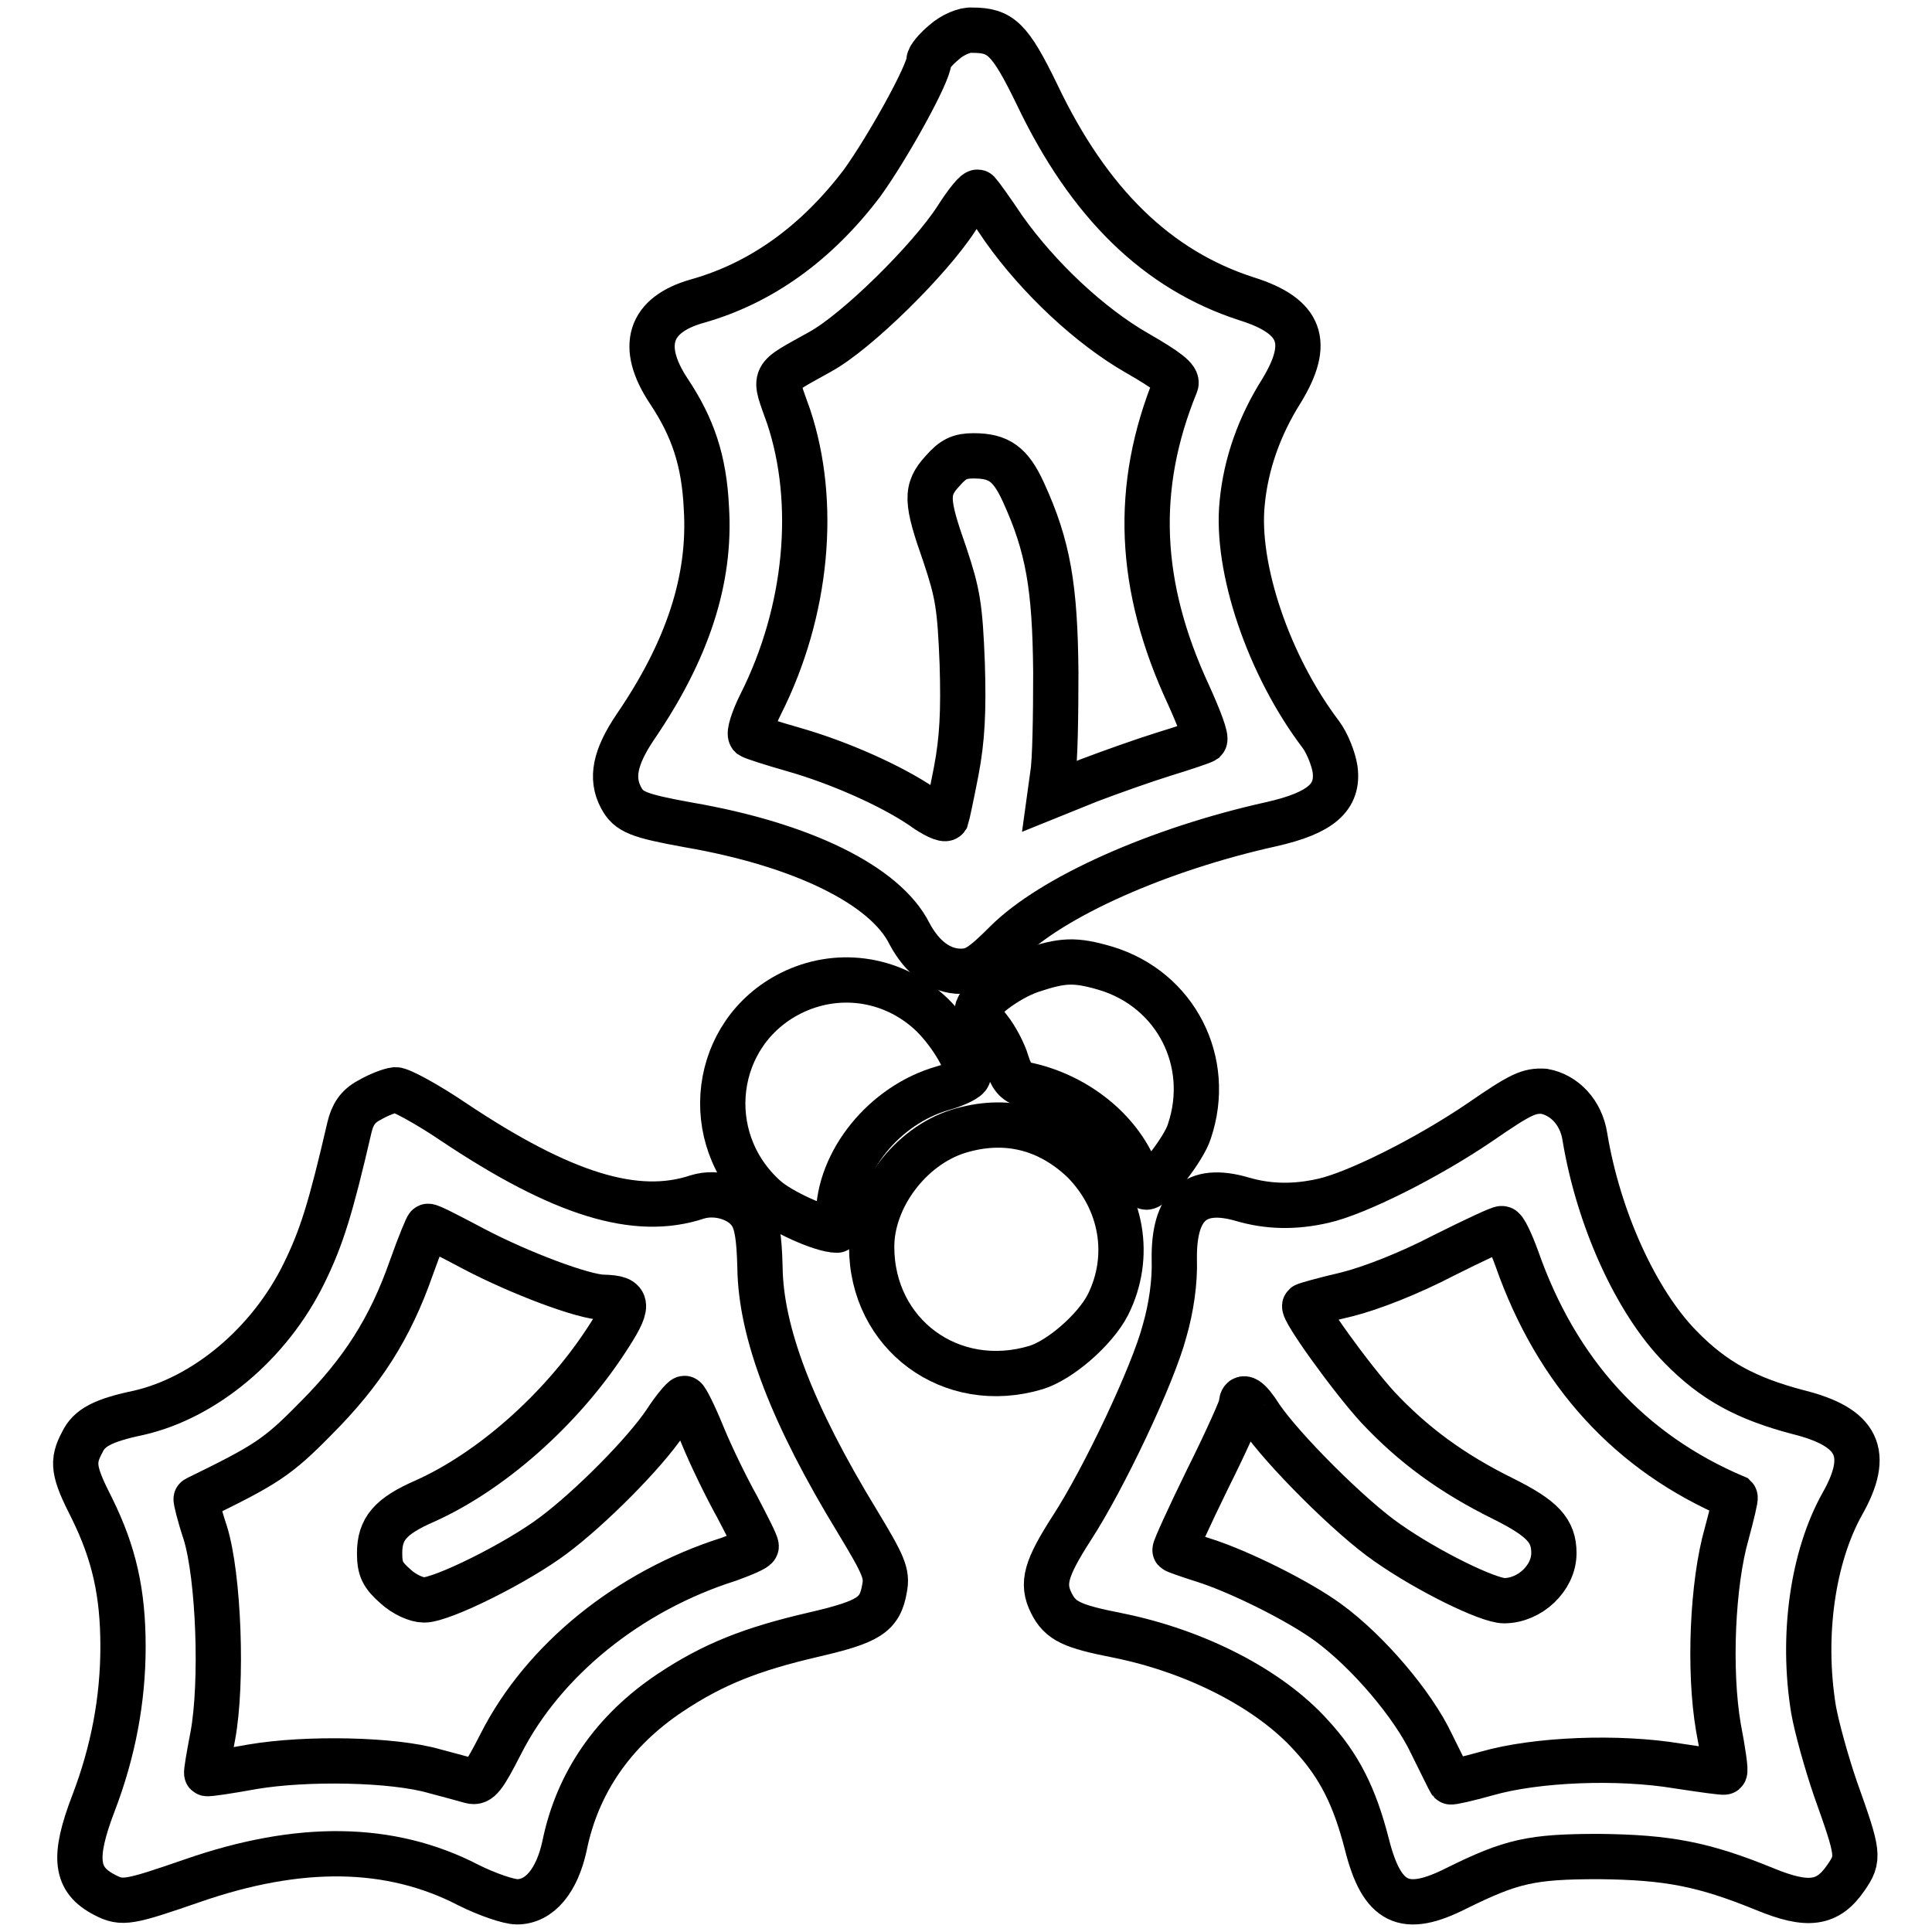 <?xml version="1.0" encoding="utf-8"?>
<!-- Svg Vector Icons : http://www.onlinewebfonts.com/icon -->
<!DOCTYPE svg PUBLIC "-//W3C//DTD SVG 1.1//EN" "http://www.w3.org/Graphics/SVG/1.1/DTD/svg11.dtd">
<svg version="1.1" xmlns="http://www.w3.org/2000/svg" xmlns:xlink="http://www.w3.org/1999/xlink" x="0px" y="0px" viewBox="0 0 256 256" enable-background="new 0 0 256 256" xml:space="preserve">
<g><g><g><path stroke-width="6" fill-opacity="0" stroke="#000000"  d="M125.1,5.6c-1.1,0.9-2,2-2,2.4c0,1.7-5.5,11.6-8.9,16.3c-6,7.9-13.3,13.2-21.8,15.6c-6.4,1.8-7.7,6-3.8,11.9c3.2,4.8,4.7,9.2,5,15.5c0.6,9.5-2.5,18.9-9.4,29c-2.7,4-3.3,6.8-1.9,9.4c1,1.9,2.3,2.4,8.9,3.6c15.1,2.6,26.1,8,29.3,14.4c1.7,3.2,4.1,5,6.8,5c1.8,0,2.8-0.6,6-3.8c6.1-6.1,20.3-12.4,35.2-15.7c6.6-1.5,8.9-3.6,8.4-7.3c-0.2-1.3-1-3.4-1.9-4.6c-6.9-9.1-11.3-22.1-10.4-30.7c0.5-5.2,2.3-10.2,5.2-14.8c3.9-6.4,2.7-9.9-4.6-12.2c-11.8-3.8-20.9-12.6-27.8-27.1c-3.6-7.4-4.8-8.5-8.6-8.5C127.9,3.9,126.2,4.6,125.1,5.6z M133,30.3c4.6,6.5,11.4,12.9,17.7,16.5c4,2.3,5.4,3.4,5.1,4.1c-5.6,13.7-5,26.8,1.7,41.2c1.4,3.1,2.4,5.7,2.1,6c-0.3,0.2-2.7,1-5.3,1.8c-2.6,0.8-7.1,2.4-10,3.5l-5.2,2.1l0.4-2.9c0.3-1.7,0.4-7.7,0.4-13.5c-0.1-11.3-1-16.7-4.3-23.9c-1.7-3.7-3.2-4.8-6.6-4.8c-1.8,0-2.7,0.4-4.1,2c-2.3,2.5-2.2,4,0.3,11.1c1.7,5.1,2,6.8,2.3,14.4c0.2,6.4,0,10.1-0.8,14.3c-0.6,3.1-1.2,5.9-1.3,6.2c-0.2,0.3-1.7-0.4-3.2-1.5c-4.1-2.8-11.1-5.9-17.1-7.6c-2.8-0.8-5.3-1.6-5.6-1.8c-0.3-0.3,0.3-2.2,1.3-4.2c6.2-12.3,7.5-26.7,3.7-38.1c-2-5.7-2.4-4.9,4.2-8.6c4.9-2.7,14.5-12.2,18-17.6c1.4-2.2,2.7-3.8,2.9-3.5C129.8,25.7,131.4,27.9,133,30.3z"/><path stroke-width="6" fill-opacity="0" stroke="#000000"  d="M136.6,128.6c-3.2,1.1-7.1,4.1-7.1,5.3c0,0.3,0.7,1.4,1.6,2.5c0.8,1,1.9,3,2.3,4.4c0.6,1.9,1.2,2.6,2.4,2.9c6.4,1.3,12,5.6,14.4,10.9c0.6,1.5,1.4,2.7,1.7,2.7c1,0,5-5.1,5.7-7.4c3.1-9.2-1.8-18.8-11.1-21.6C142.4,127.1,140.8,127.2,136.6,128.6z"/><path stroke-width="6" fill-opacity="0" stroke="#000000"  d="M104.8,131.6c-10.4,5.2-12.2,19.2-3.4,27.1c2,1.8,7.5,4.3,9.5,4.3c0.1,0,0.2-0.8,0.2-1.8c0-7.3,6.1-14.8,13.8-17c1.8-0.5,3.4-1.3,3.4-1.7c-0.1-2-2.7-6.2-5.3-8.5C117.9,129.5,110.8,128.6,104.8,131.6z"/><path stroke-width="6" fill-opacity="0" stroke="#000000"  d="M48.9,145.8c-1.5,0.8-2.2,1.9-2.6,3.6c-2.5,10.8-3.7,14.6-6,19.3c-4.6,9.4-13.2,16.5-21.9,18.5c-4.8,1-6.6,2-7.5,3.9c-1.4,2.6-1.2,3.9,1.3,8.8c2.9,5.9,4.1,11.1,4.1,18.3c0,7-1.3,13.9-3.9,20.7c-2.8,7.3-2.4,10.2,1.5,12.2c2.3,1.2,3.2,1,11.6-1.9c14.1-4.9,26.2-4.8,36.6,0.6c2.4,1.2,5.3,2.2,6.4,2.2c3,0,5.3-2.8,6.3-7.4c1.7-8.4,6.5-15.3,14-20.3c5.7-3.8,10.8-5.8,19-7.7c7.3-1.7,8.8-2.6,9.4-6.1c0.4-2-0.1-3.1-3.6-8.9c-8.6-14.1-12.8-25-12.9-33.7c-0.1-3.9-0.4-5.9-1.2-7.1c-1.3-2-4.5-3-7.1-2.2c-8.1,2.7-17.9-0.3-32.4-10c-3.4-2.3-6.9-4.2-7.6-4.2C51.6,144.5,50.1,145.1,48.9,145.8z M62.8,165.5c6.1,3.2,14.6,6.4,17.2,6.4c3.4,0.1,3.5,0.9,0.2,5.9c-6,9.1-15.2,17.2-23.9,21.1c-4.6,2-6,3.7-6,6.9c0,2.1,0.4,2.9,2.1,4.4c1.2,1.1,2.8,1.8,3.8,1.8c2.4,0,12.3-4.9,17.2-8.6c4.8-3.6,12-10.8,14.8-15c1.1-1.7,2.3-3.1,2.5-3.1c0.2,0,1.3,2.2,2.4,4.9c1.1,2.7,3.2,7,4.6,9.5c1.3,2.5,2.5,4.8,2.5,5.2c0,0.3-1.7,1-3.6,1.7c-13.3,4.2-24.6,13.4-30.2,24.4c-2.3,4.5-2.9,5.3-4,5c-0.7-0.2-2.9-0.8-4.8-1.3c-5.5-1.6-17-1.8-24.1-0.6c-3.3,0.6-6,1-6.1,0.9c-0.1-0.1,0.3-2.4,0.8-5c1.3-7,0.8-21.1-1-26.9c-0.8-2.4-1.3-4.5-1.2-4.5c9.2-4.5,10.7-5.4,15.8-10.6c6.2-6.2,9.9-12,12.7-20c1.1-3.1,2.1-5.5,2.2-5.5C56.9,162.4,59.6,163.8,62.8,165.5z"/><path stroke-width="6" fill-opacity="0" stroke="#000000"  d="M196.1,148.7c-6.9,4.7-16.3,9.4-20.7,10.4c-3.9,0.9-7.4,0.8-10.8-0.2c-6.2-1.8-9.1,0.8-9,8c0.1,2.9-0.4,6.4-1.3,9.5c-1.5,5.7-8,19.5-12.3,26.1c-3.4,5.3-4,7.3-2.7,9.9c1.2,2.4,2.7,3.1,8.8,4.3c10.4,2.1,20.1,7.1,25.6,13.2c3.8,4.1,5.8,8.2,7.4,14.4c2,8,5,9.4,11.9,5.9c7.3-3.6,9.9-4.2,18.9-4.2c9.1,0.1,13.8,1,21.9,4.3c5.8,2.4,8.4,2,10.8-1.5c1.8-2.6,1.7-3.1-1.4-11.8c-1.2-3.5-2.5-8.2-2.9-10.5c-1.6-9.8-0.1-20.2,3.8-27.2c3.8-6.7,2.2-10.2-5.9-12.2c-6.8-1.8-11.1-4.1-15.5-8.6c-5.9-6-10.9-17-12.7-27.9c-0.5-3.2-2.7-5.5-5.4-6C202.6,144.5,201.6,144.9,196.1,148.7z M201,166.8c5.3,15.1,15,25.7,28.9,31.6c0.1,0.1-0.4,2.2-1.1,4.8c-1.9,6.6-2.4,18.1-1.1,25.7c0.6,3.1,1,5.8,0.8,5.9c-0.1,0.1-2.9-0.3-6.2-0.8c-7.8-1.3-18.7-0.9-25.3,1c-2.5,0.7-4.7,1.2-4.8,1.1c-0.1-0.1-1.2-2.4-2.5-5c-2.5-5.3-8.5-12.3-13.7-16.1c-3.8-2.8-11.8-6.8-16.6-8.3c-1.9-0.6-3.6-1.2-3.7-1.3c-0.1-0.1,1.8-4.3,4.3-9.4c2.5-5,4.5-9.5,4.5-9.9c0-1.4,1-0.8,2.5,1.6c2.9,4.3,12,13.4,16.8,16.7c5.4,3.8,13.4,7.7,15.5,7.7c3.4,0,6.6-3,6.6-6.3c0-3-1.5-4.6-6.7-7.2c-6.9-3.4-12-7.2-16.6-12.1c-3.5-3.8-10.2-13.1-9.7-13.5c0.1-0.1,2.6-0.8,5.6-1.5c3.2-0.8,8.3-2.8,12.7-5.1c4-2,7.6-3.7,7.8-3.6C199.3,162.7,200.2,164.6,201,166.8z"/><path stroke-width="6" fill-opacity="0" stroke="#000000"  d="M127,149.9c-6.4,2-11.5,8.8-11.5,15.3c0,11.6,10.5,19.4,21.8,16c3.2-1,7.8-5,9.5-8.3c3.2-6.4,1.9-13.8-3.2-19C138.9,149.4,133.2,148,127,149.9z"/></g></g></g>
</svg>